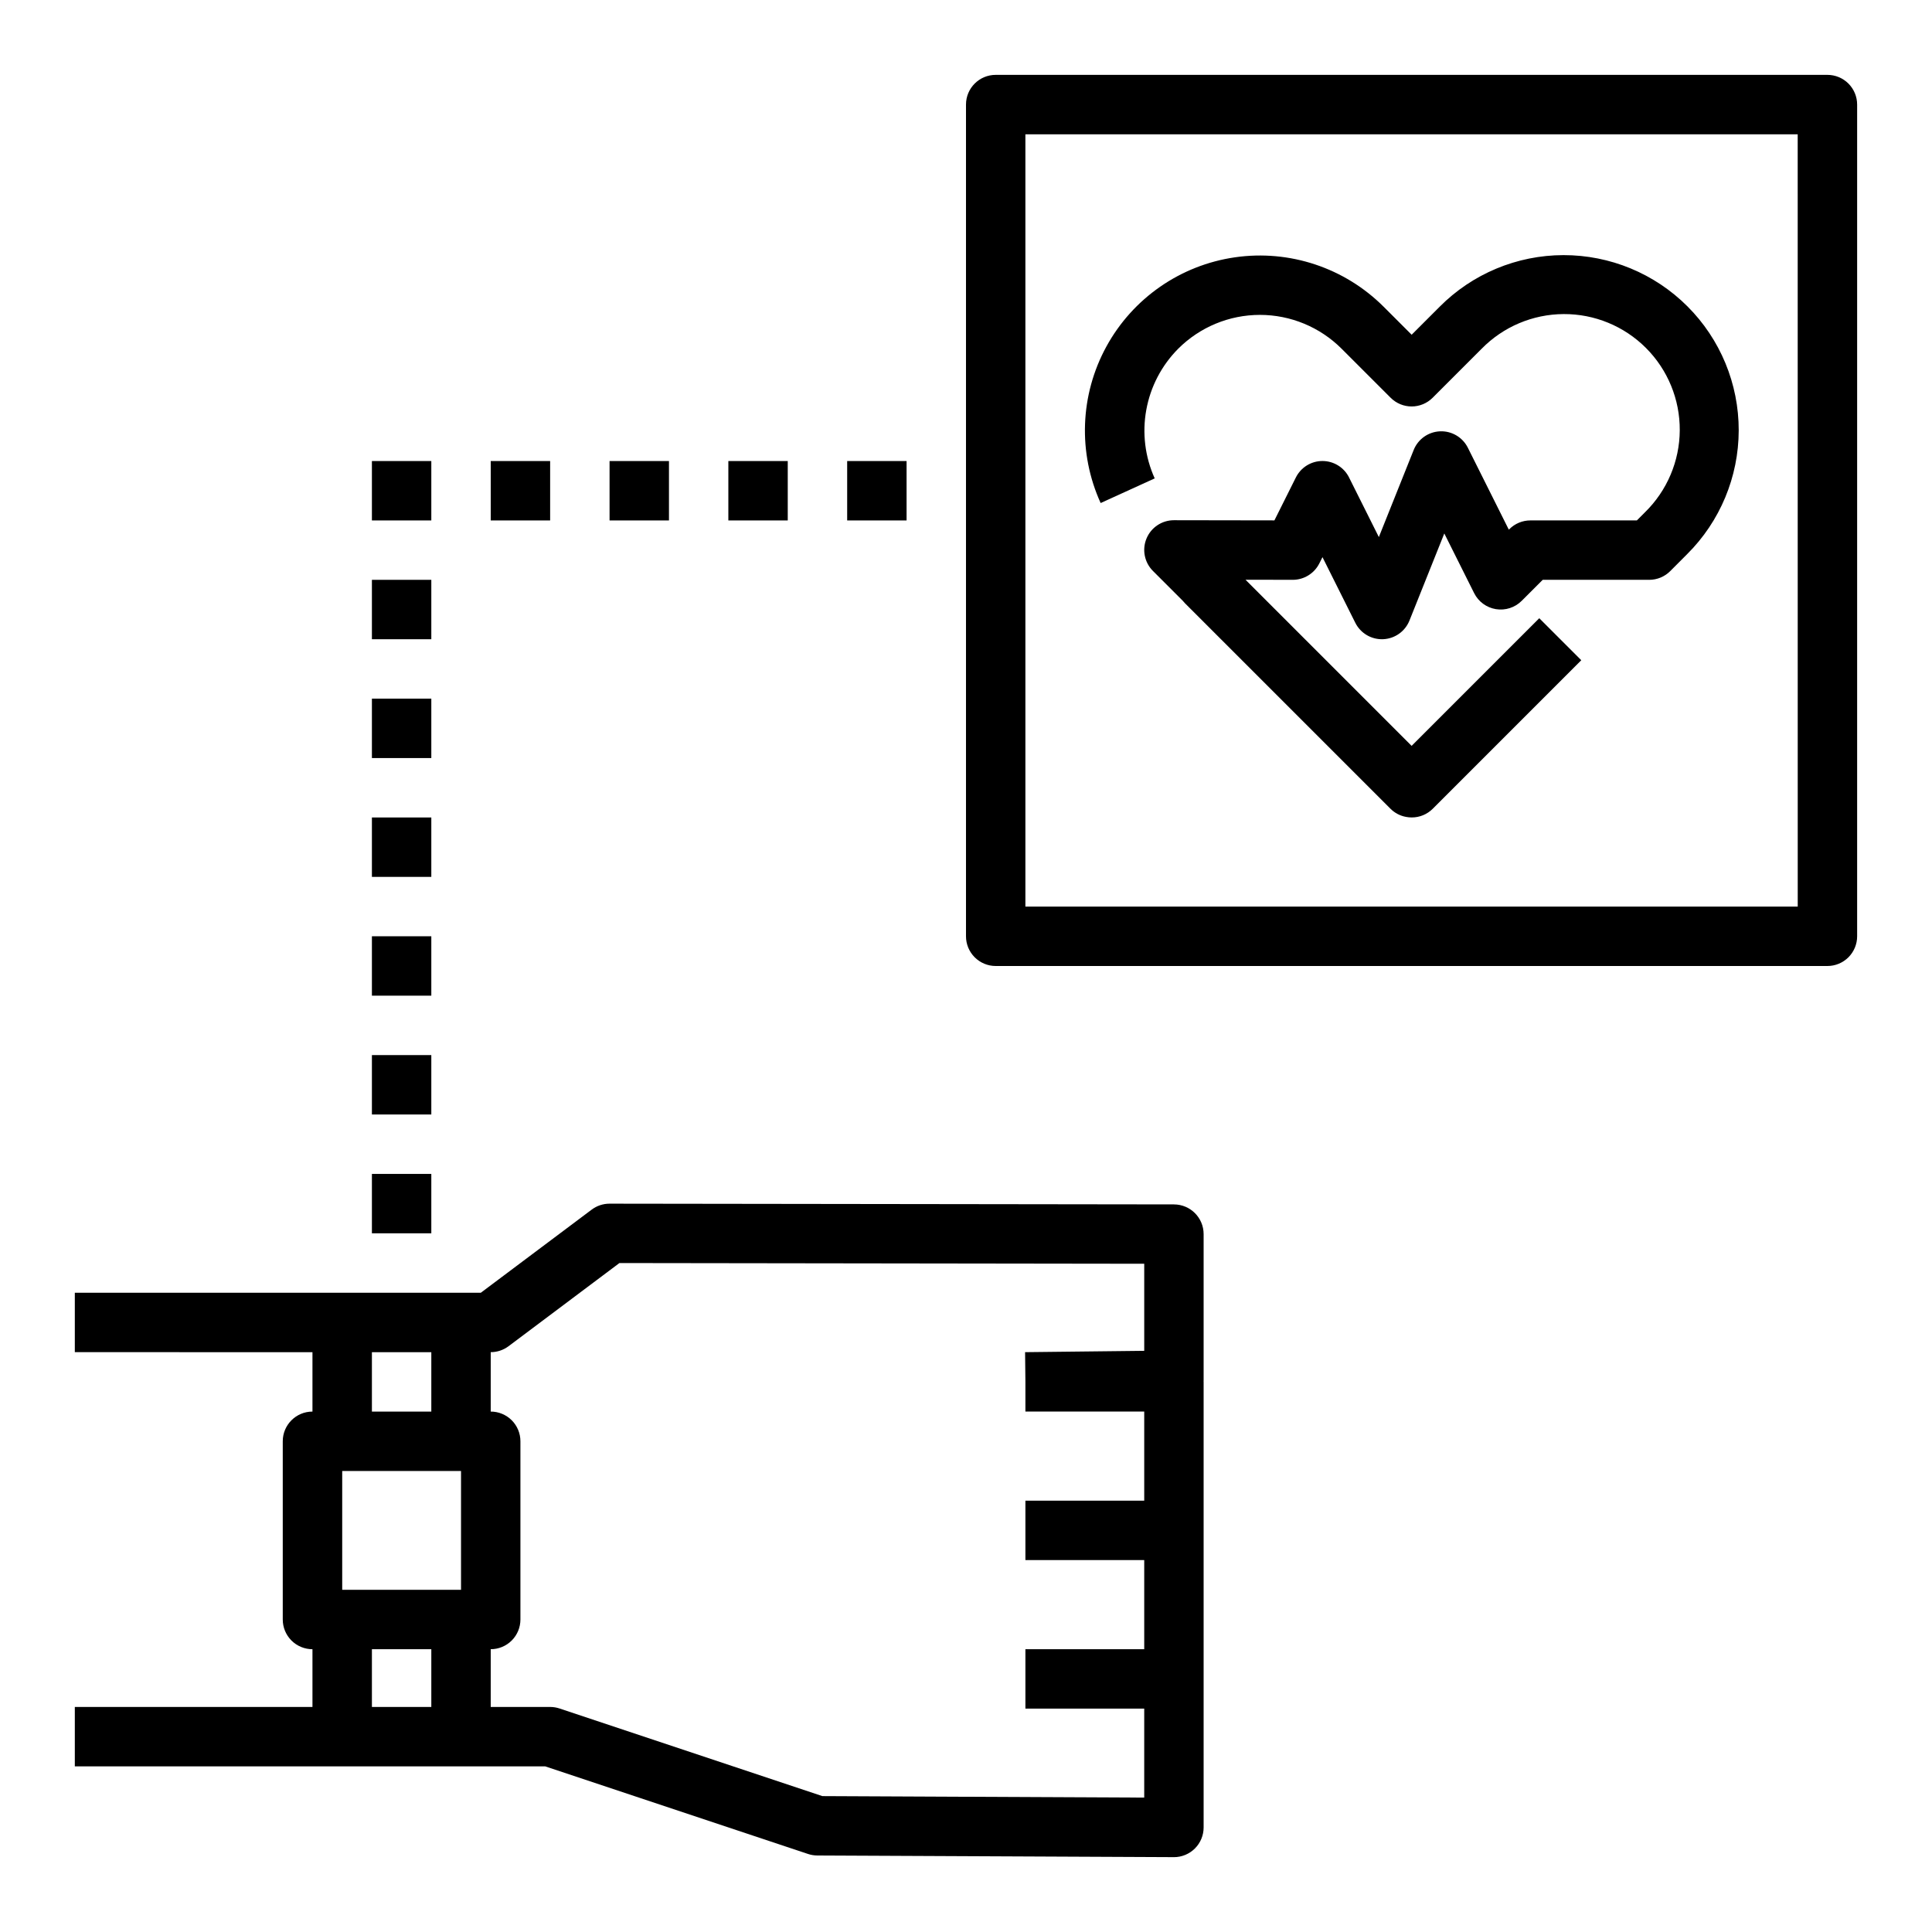 <?xml version="1.0" encoding="UTF-8"?>
<!-- Uploaded to: SVG Repo, www.svgrepo.com, Generator: SVG Repo Mixer Tools -->
<svg fill="#000000" width="800px" height="800px" version="1.1" viewBox="144 144 512 512" xmlns="http://www.w3.org/2000/svg">
 <g>
  <path d="m450.01 270.78c-2.566-5.68-3.348-12.012-2.234-18.145 1.109-6.137 4.059-11.793 8.457-16.215 5.742-5.742 13.531-8.973 21.656-8.973 8.121 0 15.914 3.231 21.656 8.973l12.988 12.988c1.477 1.477 3.477 2.309 5.566 2.309 2.086 0 4.09-0.832 5.566-2.309l12.988-12.988c5.727-5.84 13.547-9.148 21.727-9.188 8.176-0.043 16.031 3.191 21.812 8.977 5.781 5.785 9.008 13.641 8.961 21.82-0.043 8.176-3.359 15.996-9.203 21.719l-2.164 2.168h-28.219c-2.086 0-4.09 0.828-5.566 2.305l-0.148 0.148-10.859-21.719c-1.387-2.773-4.273-4.473-7.367-4.344-3.098 0.129-5.832 2.062-6.984 4.941l-9.234 23.082-7.906-15.809h0.004c-1.336-2.664-4.059-4.348-7.043-4.348-2.981 0-5.703 1.684-7.039 4.348l-5.691 11.387-26.617-0.043h-0.012c-3.184 0-6.055 1.918-7.273 4.859-1.219 2.945-0.543 6.328 1.707 8.582l7.914 7.914c0.188 0.23 0.383 0.453 0.59 0.664l54.445 54.445h0.004c1.121 1.125 2.559 1.879 4.125 2.16 0.496 0.098 1.004 0.145 1.512 0.145 2.086 0.004 4.09-0.824 5.566-2.305l39.359-39.359-11.133-11.133-33.828 33.828-44.023-44.027 12.512 0.02 0.012 0.004c2.981-0.004 5.707-1.688 7.043-4.352l0.832-1.66 8.703 17.406v-0.004c1.387 2.773 4.269 4.473 7.367 4.344 3.098-0.129 5.828-2.062 6.981-4.941l9.234-23.082 7.906 15.809c1.129 2.262 3.281 3.844 5.777 4.25 2.5 0.406 5.039-0.414 6.828-2.203l5.566-5.566h28.227c2.094 0 4.102-0.836 5.578-2.32l4.461-4.473c8.738-8.684 13.66-20.492 13.68-32.816 0.02-12.324-4.867-24.148-13.582-32.859-8.711-8.715-20.535-13.602-32.859-13.582-12.324 0.016-24.133 4.941-32.816 13.68l-7.418 7.418-7.418-7.418h-0.004c-10.328-10.324-24.918-15.184-39.375-13.105-14.457 2.074-27.094 10.84-34.102 23.652-7.008 12.812-7.57 28.18-1.52 41.473z"/>
  <path d="m455.11 463.18-149.57-0.195h-0.008c-1.703 0-3.363 0.551-4.723 1.574l-29.391 22.035h-107.59v15.742l62.977 0.004v15.742c-4.348 0-7.871 3.523-7.871 7.871v47.234c0 2.086 0.828 4.09 2.305 5.566 1.477 1.477 3.481 2.305 5.566 2.305v15.305h-62.977v15.742l124.68 0.004 69.637 23.211c0.789 0.262 1.617 0.398 2.453 0.402l94.465 0.438 0.035 0.004c2.09 0 4.09-0.832 5.566-2.305 1.477-1.477 2.309-3.481 2.309-5.566v-118.08c0-0.074-0.008-0.145-0.012-0.219s0.012-0.148 0.012-0.219v-38.723c0-4.344-3.519-7.863-7.863-7.871zm-212.55 39.16h15.742v15.742h-15.742zm-7.871 31.488h31.488v31.488h-31.488zm7.871 47.23h15.742v15.305h-15.742zm204.67 39.324-85.297-0.395-69.652-23.223c-0.805-0.266-1.645-0.402-2.492-0.402h-15.742v-15.305c2.086 0 4.09-0.828 5.566-2.305 1.477-1.477 2.305-3.481 2.305-5.566v-47.234c0-2.086-0.828-4.09-2.305-5.566-1.477-1.473-3.481-2.305-5.566-2.305v-15.742c1.703 0 3.359-0.555 4.723-1.574l29.383-22.043 139.08 0.188v23.074l-31.574 0.355 0.086 7.871v7.871h31.488v23.617h-31.488v15.742h31.488v23.617h-31.488v15.742h31.488z"/>
  <path d="m628.29 163.84h-220.42c-4.348 0-7.871 3.527-7.871 7.875v220.41c0 2.09 0.828 4.09 2.305 5.566 1.477 1.477 3.477 2.309 5.566 2.309h220.42c2.086 0 4.09-0.832 5.566-2.309 1.473-1.477 2.305-3.477 2.305-5.566v-220.41c0-2.09-0.832-4.09-2.305-5.566-1.477-1.477-3.481-2.309-5.566-2.309zm-7.871 220.42h-204.68v-204.67h204.67z"/>
  <path d="m242.56 455.1h15.742v15.742h-15.742z"/>
  <path d="m242.56 423.61h15.742v15.742h-15.742z"/>
  <path d="m242.56 392.12h15.742v15.742h-15.742z"/>
  <path d="m242.56 360.64h15.742v15.742h-15.742z"/>
  <path d="m242.56 329.15h15.742v15.742h-15.742z"/>
  <path d="m242.56 297.66h15.742v15.742h-15.742z"/>
  <path d="m242.56 266.18h15.742v15.742h-15.742z"/>
  <path d="m274.05 266.18h15.742v15.742h-15.742z"/>
  <path d="m305.54 266.18h15.742v15.742h-15.742z"/>
  <path d="m337.02 266.18h15.742v15.742h-15.742z"/>
  <path d="m368.51 266.18h15.742v15.742h-15.742z"/>
 </g>
</svg>